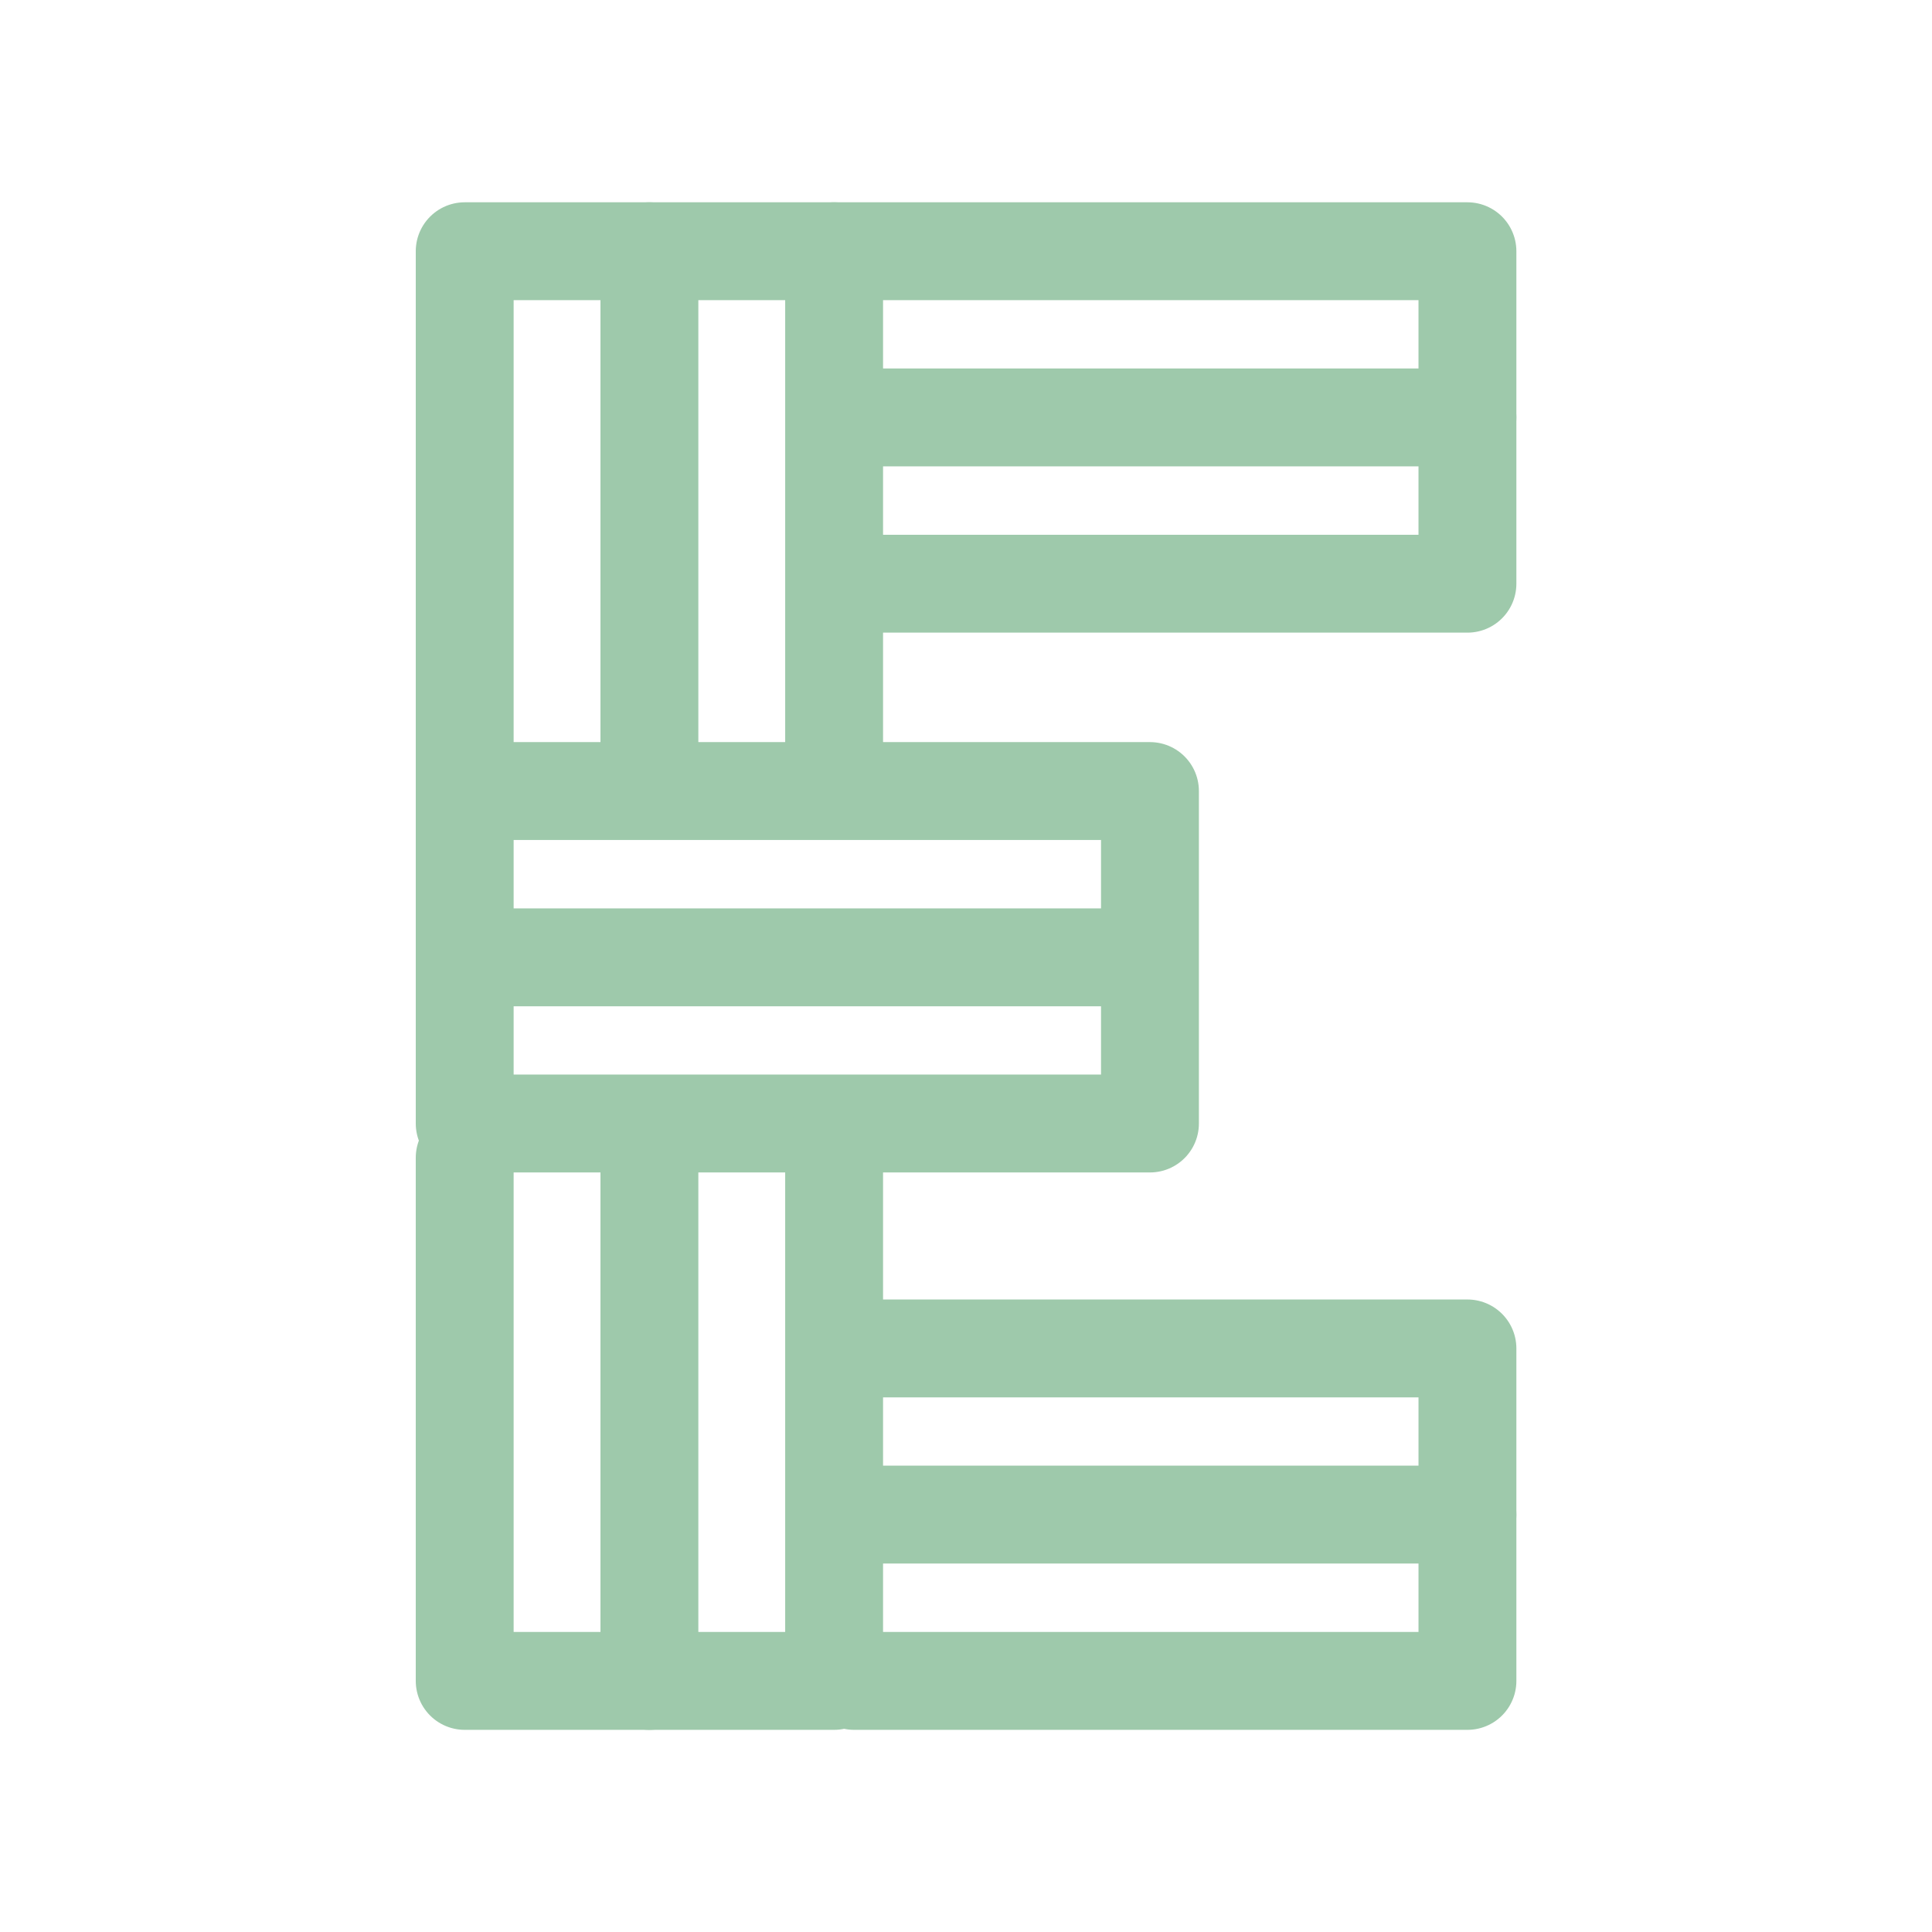 <svg viewBox="0 0 141.73 141.73" xmlns="http://www.w3.org/2000/svg"><g fill="none" stroke="#9ec9ab" stroke-linecap="round" stroke-linejoin="round" stroke-width="7.18"><path d="m61.19 18.43h46.46v24.39h-46.19"/><path d="m107.65 30.62h-45.73"/><path d="m63.08 98.92h44.57v24.39h-44.99"/><path d="m107.65 111.11h-45.27"/><path d="m34.09 58.03h50.27v24.39h-50.27z"/><path d="m84.09 70.23h-49.35"/><path d="m34.09 57.68v-39.25h27.1v38.79"/><path d="m61.19 84.01v39.3h-27.1v-38.38"/><path d="m47.64 84.47v38.84"/><path d="m47.64 18.43v38.79"/></g></svg>